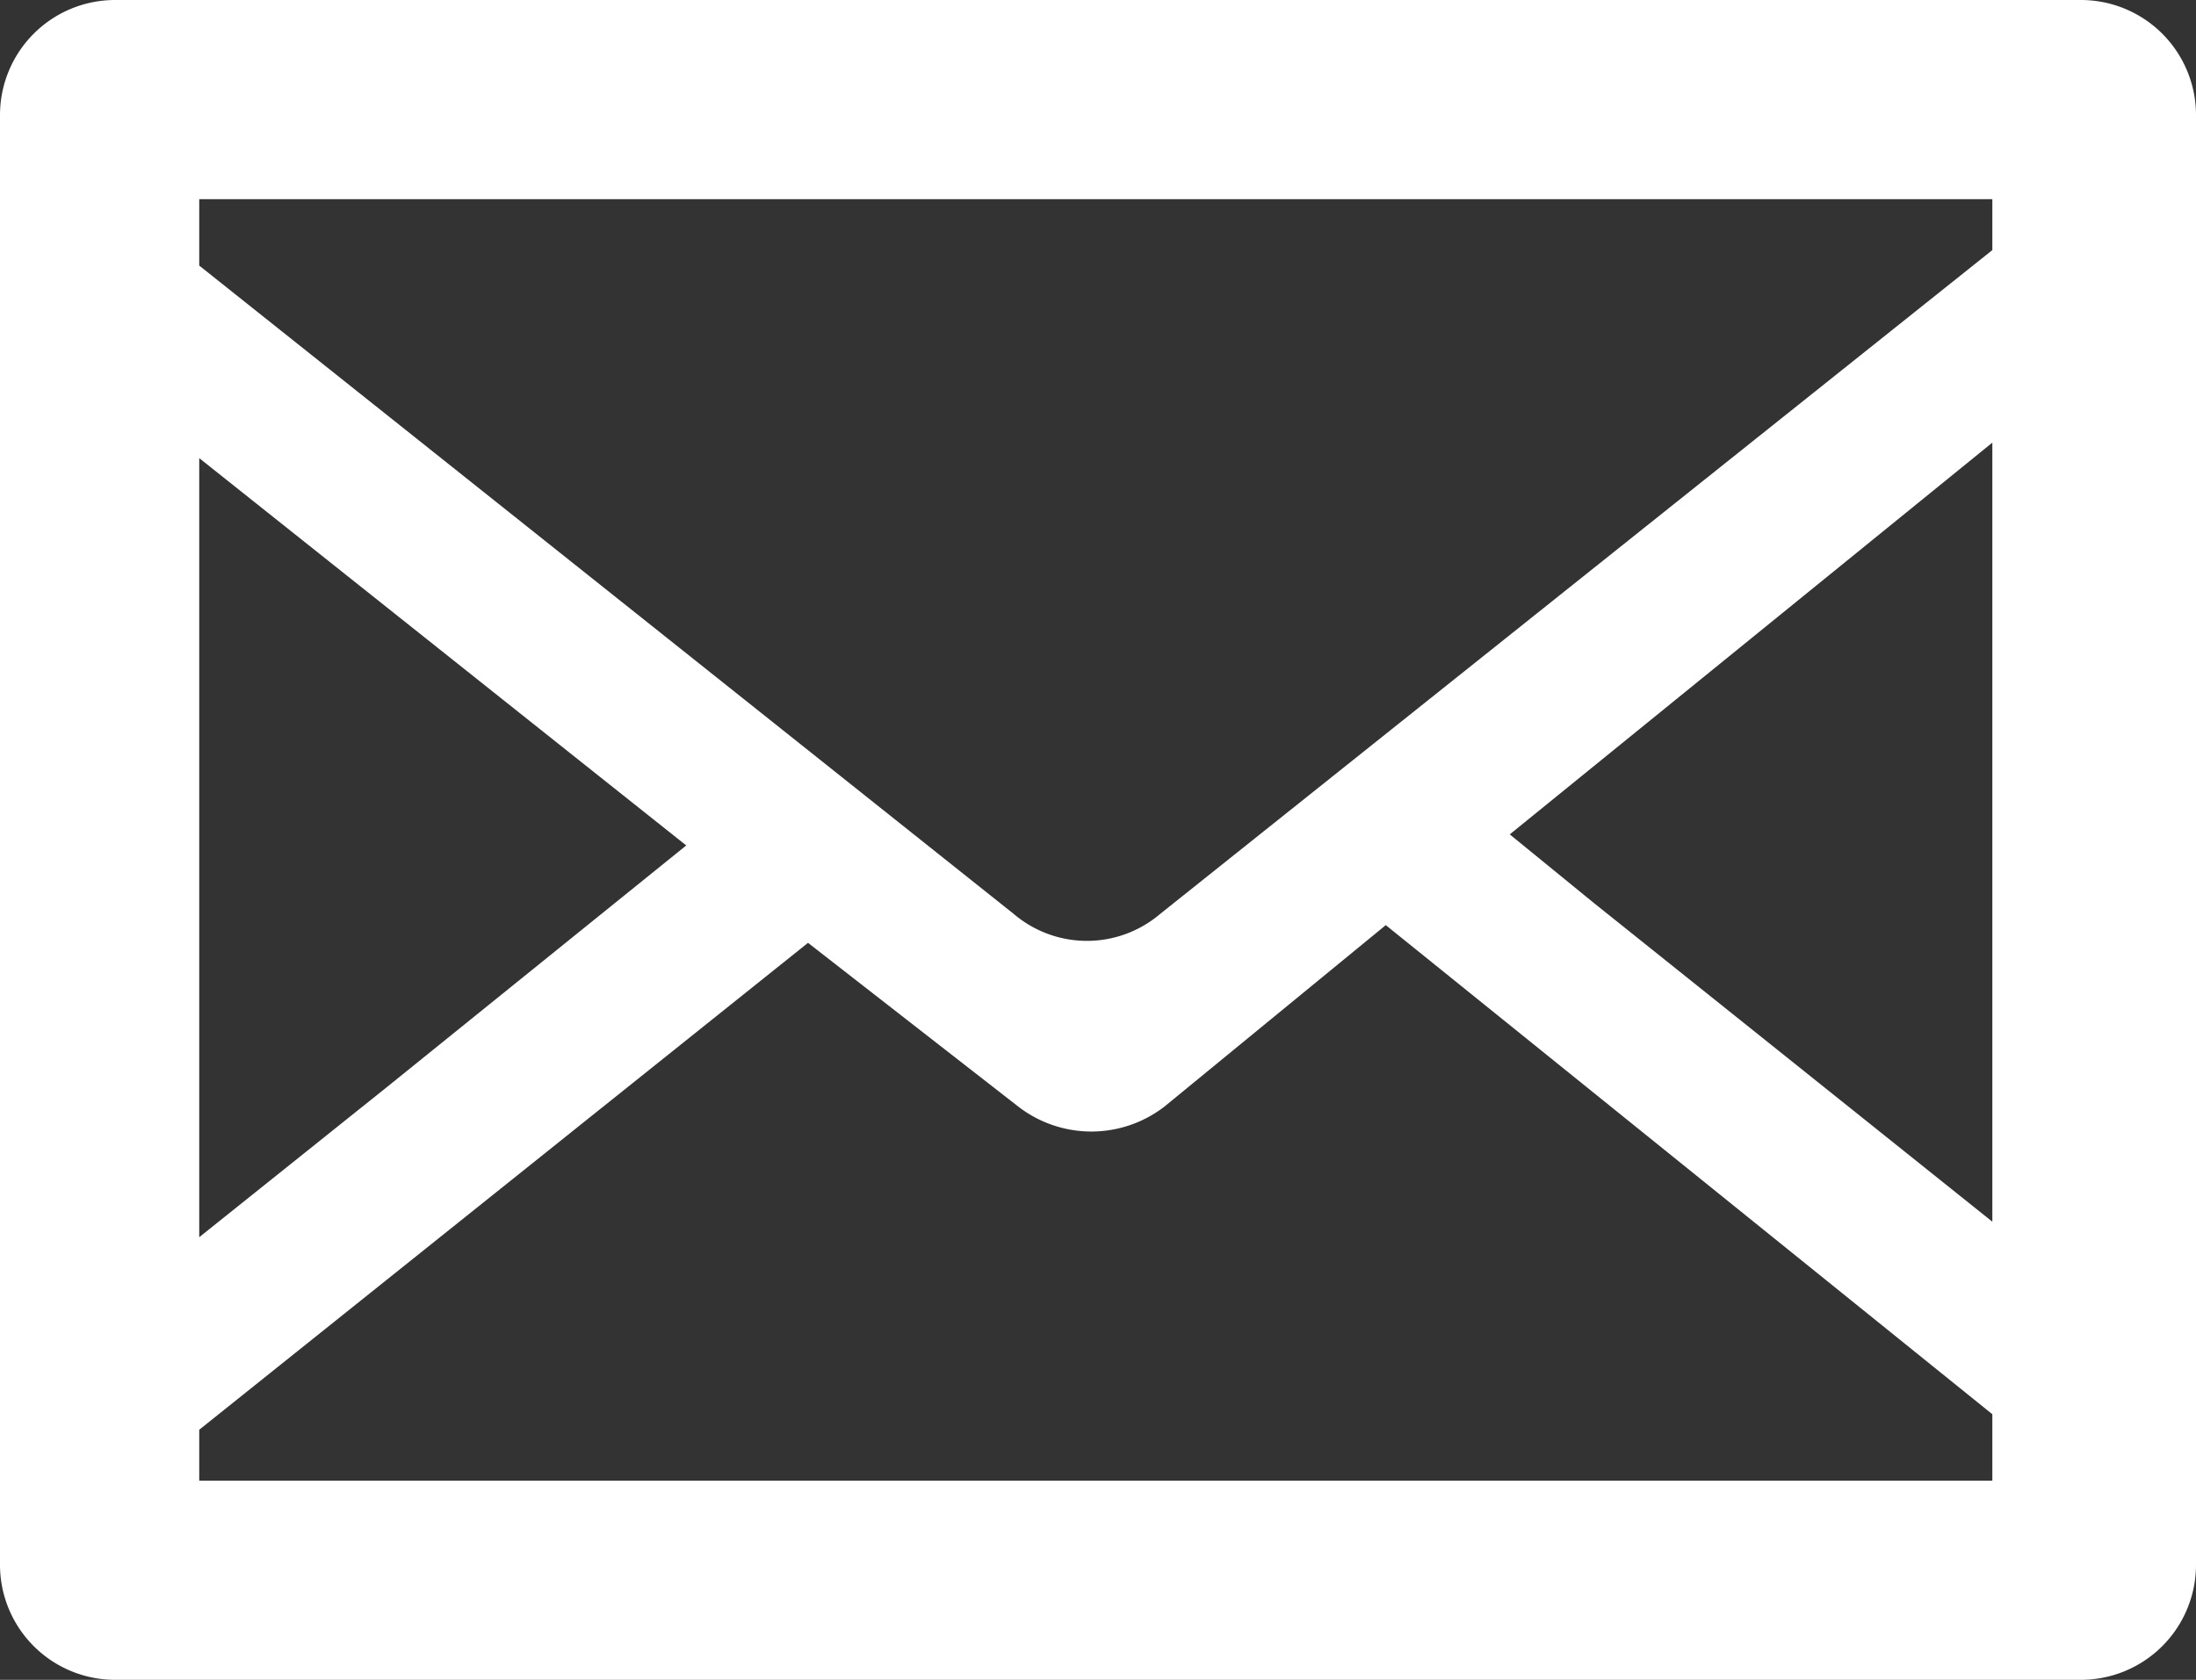 <svg xmlns="http://www.w3.org/2000/svg" viewBox="0 0 9.92 7.59"><rect x="0" y="0" width="9.92" height="7.59" fill="#333333" stroke="none"/><defs><style>.a{fill:#fff;}</style></defs><path class="a" d="M9.4,0H.52A.52.52,0,0,0,0,.52V7.07a.52.52,0,0,0,.52.52H9.4a.52.52,0,0,0,.52-.52V.52A.52.52,0,0,0,9.4,0ZM.9,6.46l2.75-2.2L4.6,5a.54.54,0,0,0,.66,0l1-.82L9,6.39v.3H.9ZM9,5.52,7.2,4.08l-.38-.31L9,2V5.52ZM9,.9v.23l-3.76,3a.51.51,0,0,1-.66,0L.9,1.2V.9H9ZM3.1,3.82,1.75,4.91.9,5.59V2.07L2.71,3.51Z"/></svg>
